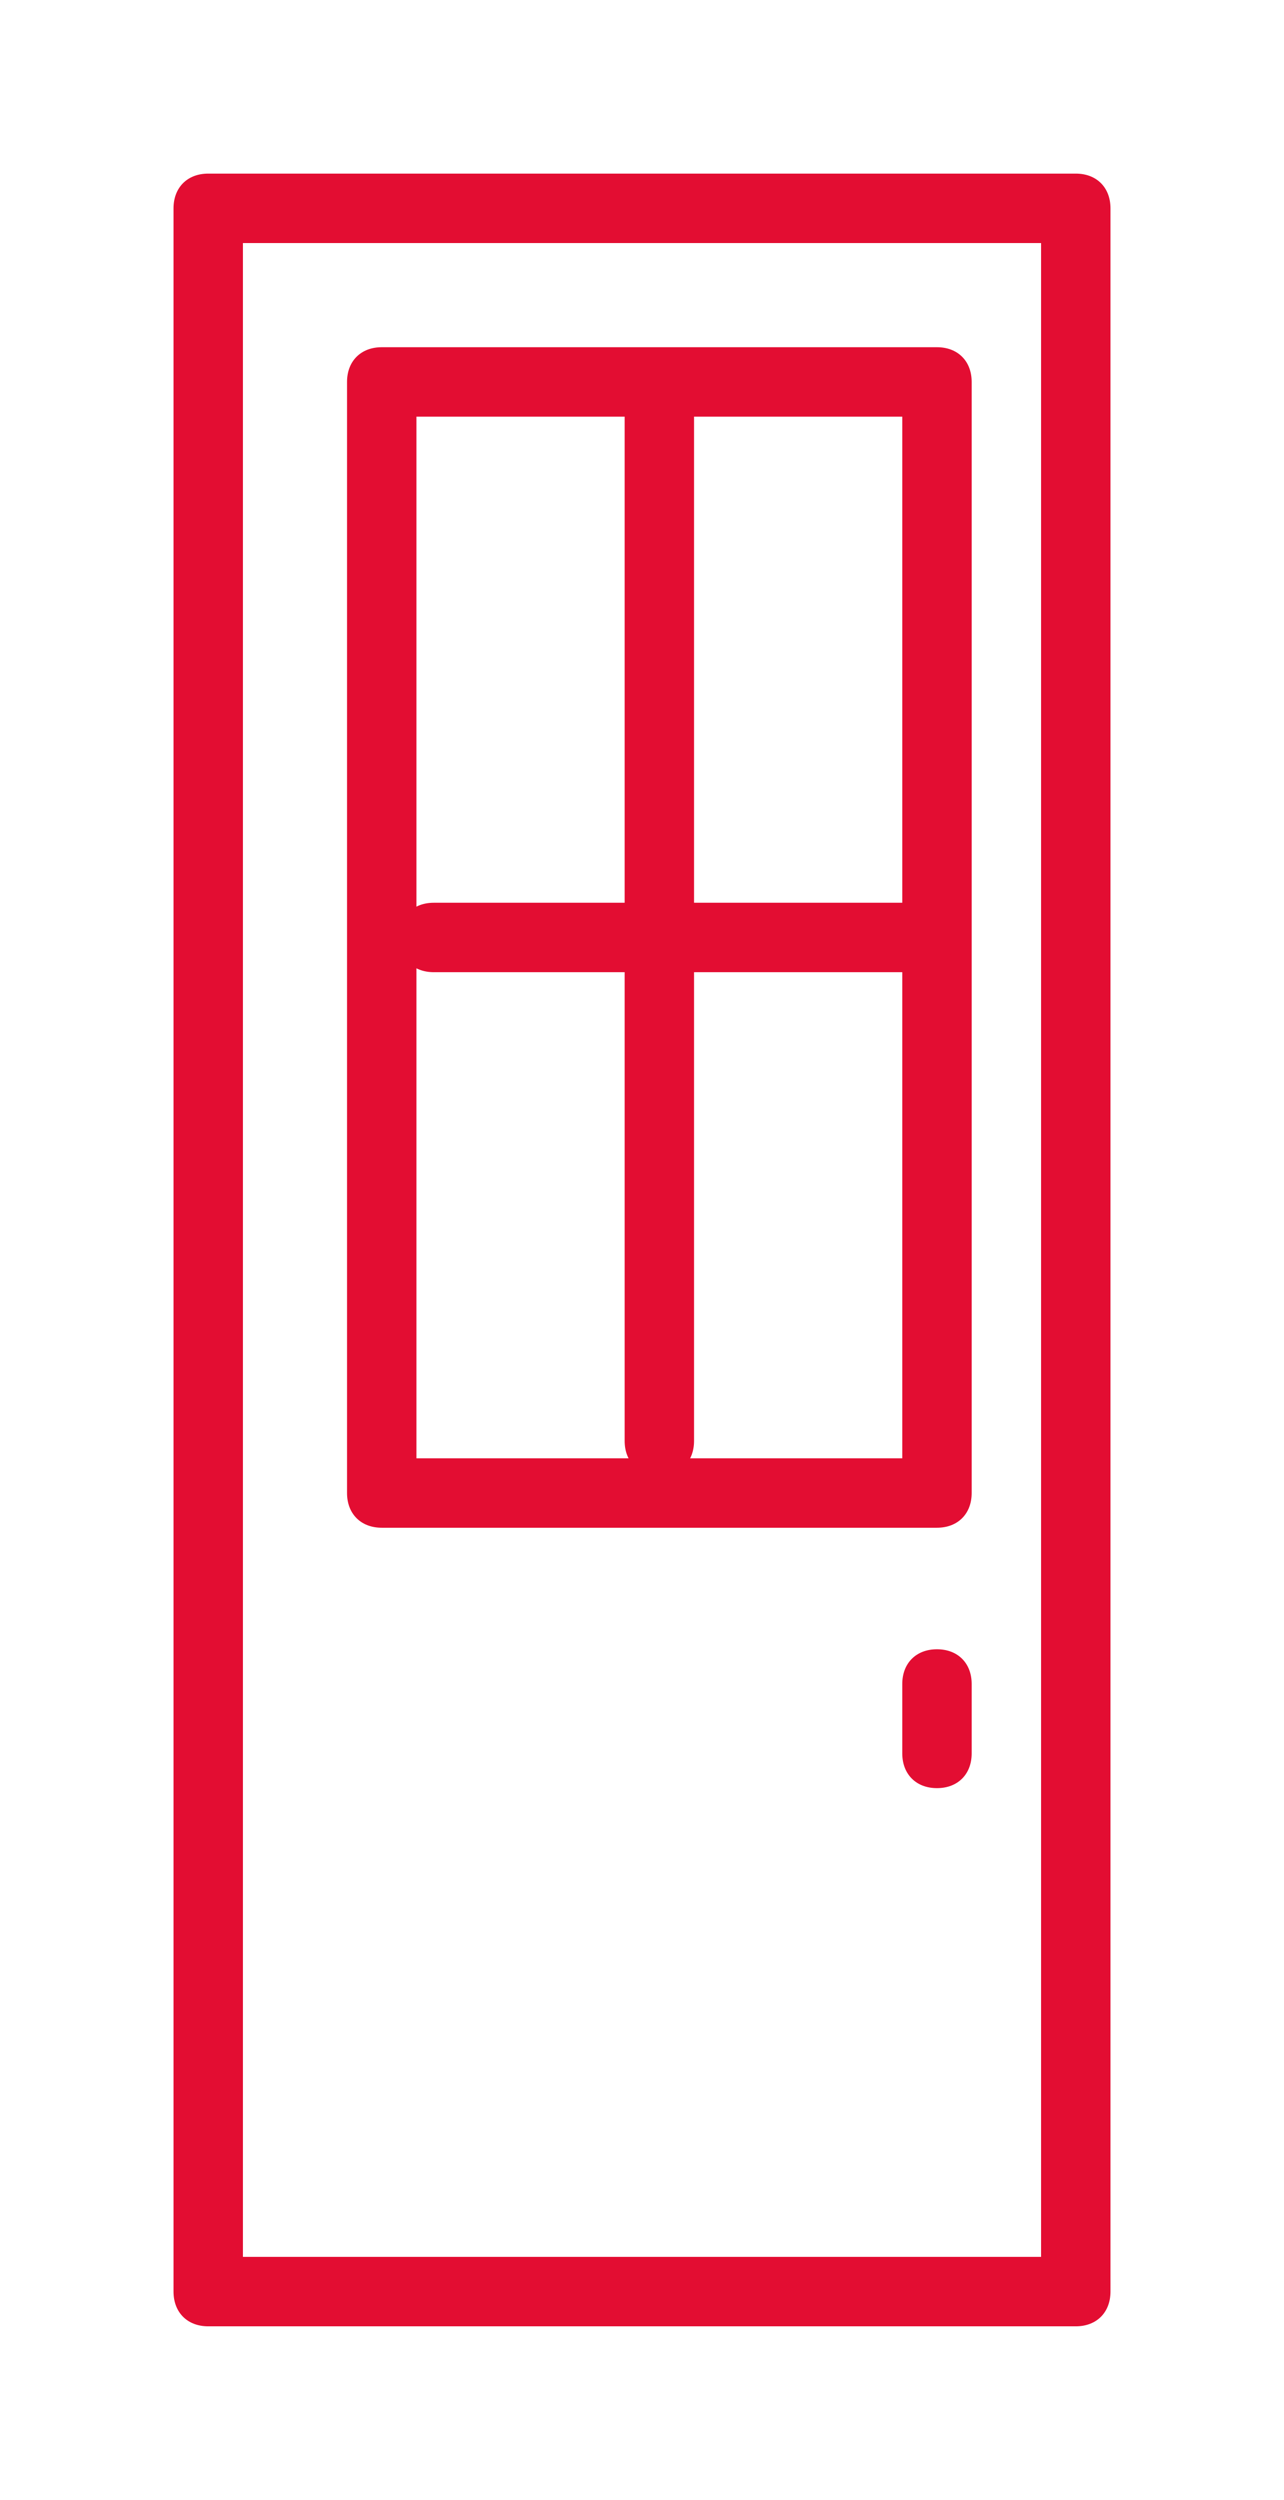 <?xml version="1.0" encoding="UTF-8" standalone="no"?>
<!-- Generator: Adobe Illustrator 21.1.0, SVG Export Plug-In . SVG Version: 6.00 Build 0)  -->

<svg
   xmlns:dc="http://purl.org/dc/elements/1.1/"
   xmlns:cc="http://creativecommons.org/ns#"
   xmlns:rdf="http://www.w3.org/1999/02/22-rdf-syntax-ns#"
   xmlns:svg="http://www.w3.org/2000/svg"
   xmlns="http://www.w3.org/2000/svg"
   xmlns:sodipodi="http://sodipodi.sourceforge.net/DTD/sodipodi-0.dtd"
   xmlns:inkscape="http://www.inkscape.org/namespaces/inkscape"
   version="1.1"
   id="icons"
   x="0px"
   y="0px"
   viewBox="0 0 37 72"
   xml:space="preserve"
   inkscape:version="0.91 r13725"
   sodipodi:docname="door.svg"
   width="37"
   height="72"><defs
     id="defs29" /><sodipodi:namedview
     pagecolor="#ffffff"
     bordercolor="#666666"
     borderopacity="1"
     objecttolerance="10"
     gridtolerance="10"
     guidetolerance="10"
     inkscape:pageopacity="0"
     inkscape:pageshadow="2"
     inkscape:window-width="640"
     inkscape:window-height="480"
     id="namedview27"
     showgrid="false"
     fit-margin-top="5"
     fit-margin-left="5"
     fit-margin-right="5"
     fit-margin-bottom="5"
     inkscape:zoom="0.50106157"
     inkscape:cx="-36"
     inkscape:cy="161"
     inkscape:window-x="0"
     inkscape:window-y="0"
     inkscape:window-maximized="0"
     inkscape:current-layer="icons" /><style
     type="text/css"
     id="style3">
	.st0{fill:#E30D32;}
</style><g
     id="g5"
     transform="translate(-346.5,-324.5)"><g
       id="g7"><path
         class="st0"
         d="m 377.5,391.5 -25,0 c -0.6,0 -1,-0.4 -1,-1 l 0,-60 c 0,-0.6 0.4,-1 1,-1 l 25,0 c 0.6,0 1,0.4 1,1 l 0,60 c 0,0.6 -0.4,1 -1,1 z m -24,-2 23,0 0,-58 -23,0 0,58 z"
         id="path9"
         inkscape:connector-curvature="0"
         style="fill:#e30d32" /></g><g
       id="g11"><path
         class="st0"
         d="m 373.5,368.5 -16,0 c -0.6,0 -1,-0.4 -1,-1 l 0,-32 c 0,-0.6 0.4,-1 1,-1 l 16,0 c 0.6,0 1,0.4 1,1 l 0,32 c 0,0.6 -0.4,1 -1,1 z m -15,-2 14,0 0,-30 -14,0 0,30 z"
         id="path13"
         inkscape:connector-curvature="0"
         style="fill:#e30d32" /></g><g
       id="g15"><path
         class="st0"
         d="m 373.5,376 c -0.6,0 -1,-0.4 -1,-1 l 0,-2 c 0,-0.6 0.4,-1 1,-1 0.6,0 1,0.4 1,1 l 0,2 c 0,0.6 -0.4,1 -1,1 z"
         id="path17"
         inkscape:connector-curvature="0"
         style="fill:#e30d32" /></g><g
       id="g19"><path
         class="st0"
         d="m 373,352.5 -14,0 c -0.6,0 -1,-0.4 -1,-1 0,-0.6 0.4,-1 1,-1 l 14,0 c 0.6,0 1,0.4 1,1 0,0.6 -0.4,1 -1,1 z"
         id="path21"
         inkscape:connector-curvature="0"
         style="fill:#e30d32" /></g><g
       id="g23"><path
         class="st0"
         d="m 365.5,367 c -0.6,0 -1,-0.4 -1,-1 l 0,-30 c 0,-0.6 0.4,-1 1,-1 0.6,0 1,0.4 1,1 l 0,30 c 0,0.6 -0.4,1 -1,1 z"
         id="path25"
         inkscape:connector-curvature="0"
         style="fill:#e30d32" /></g></g></svg>